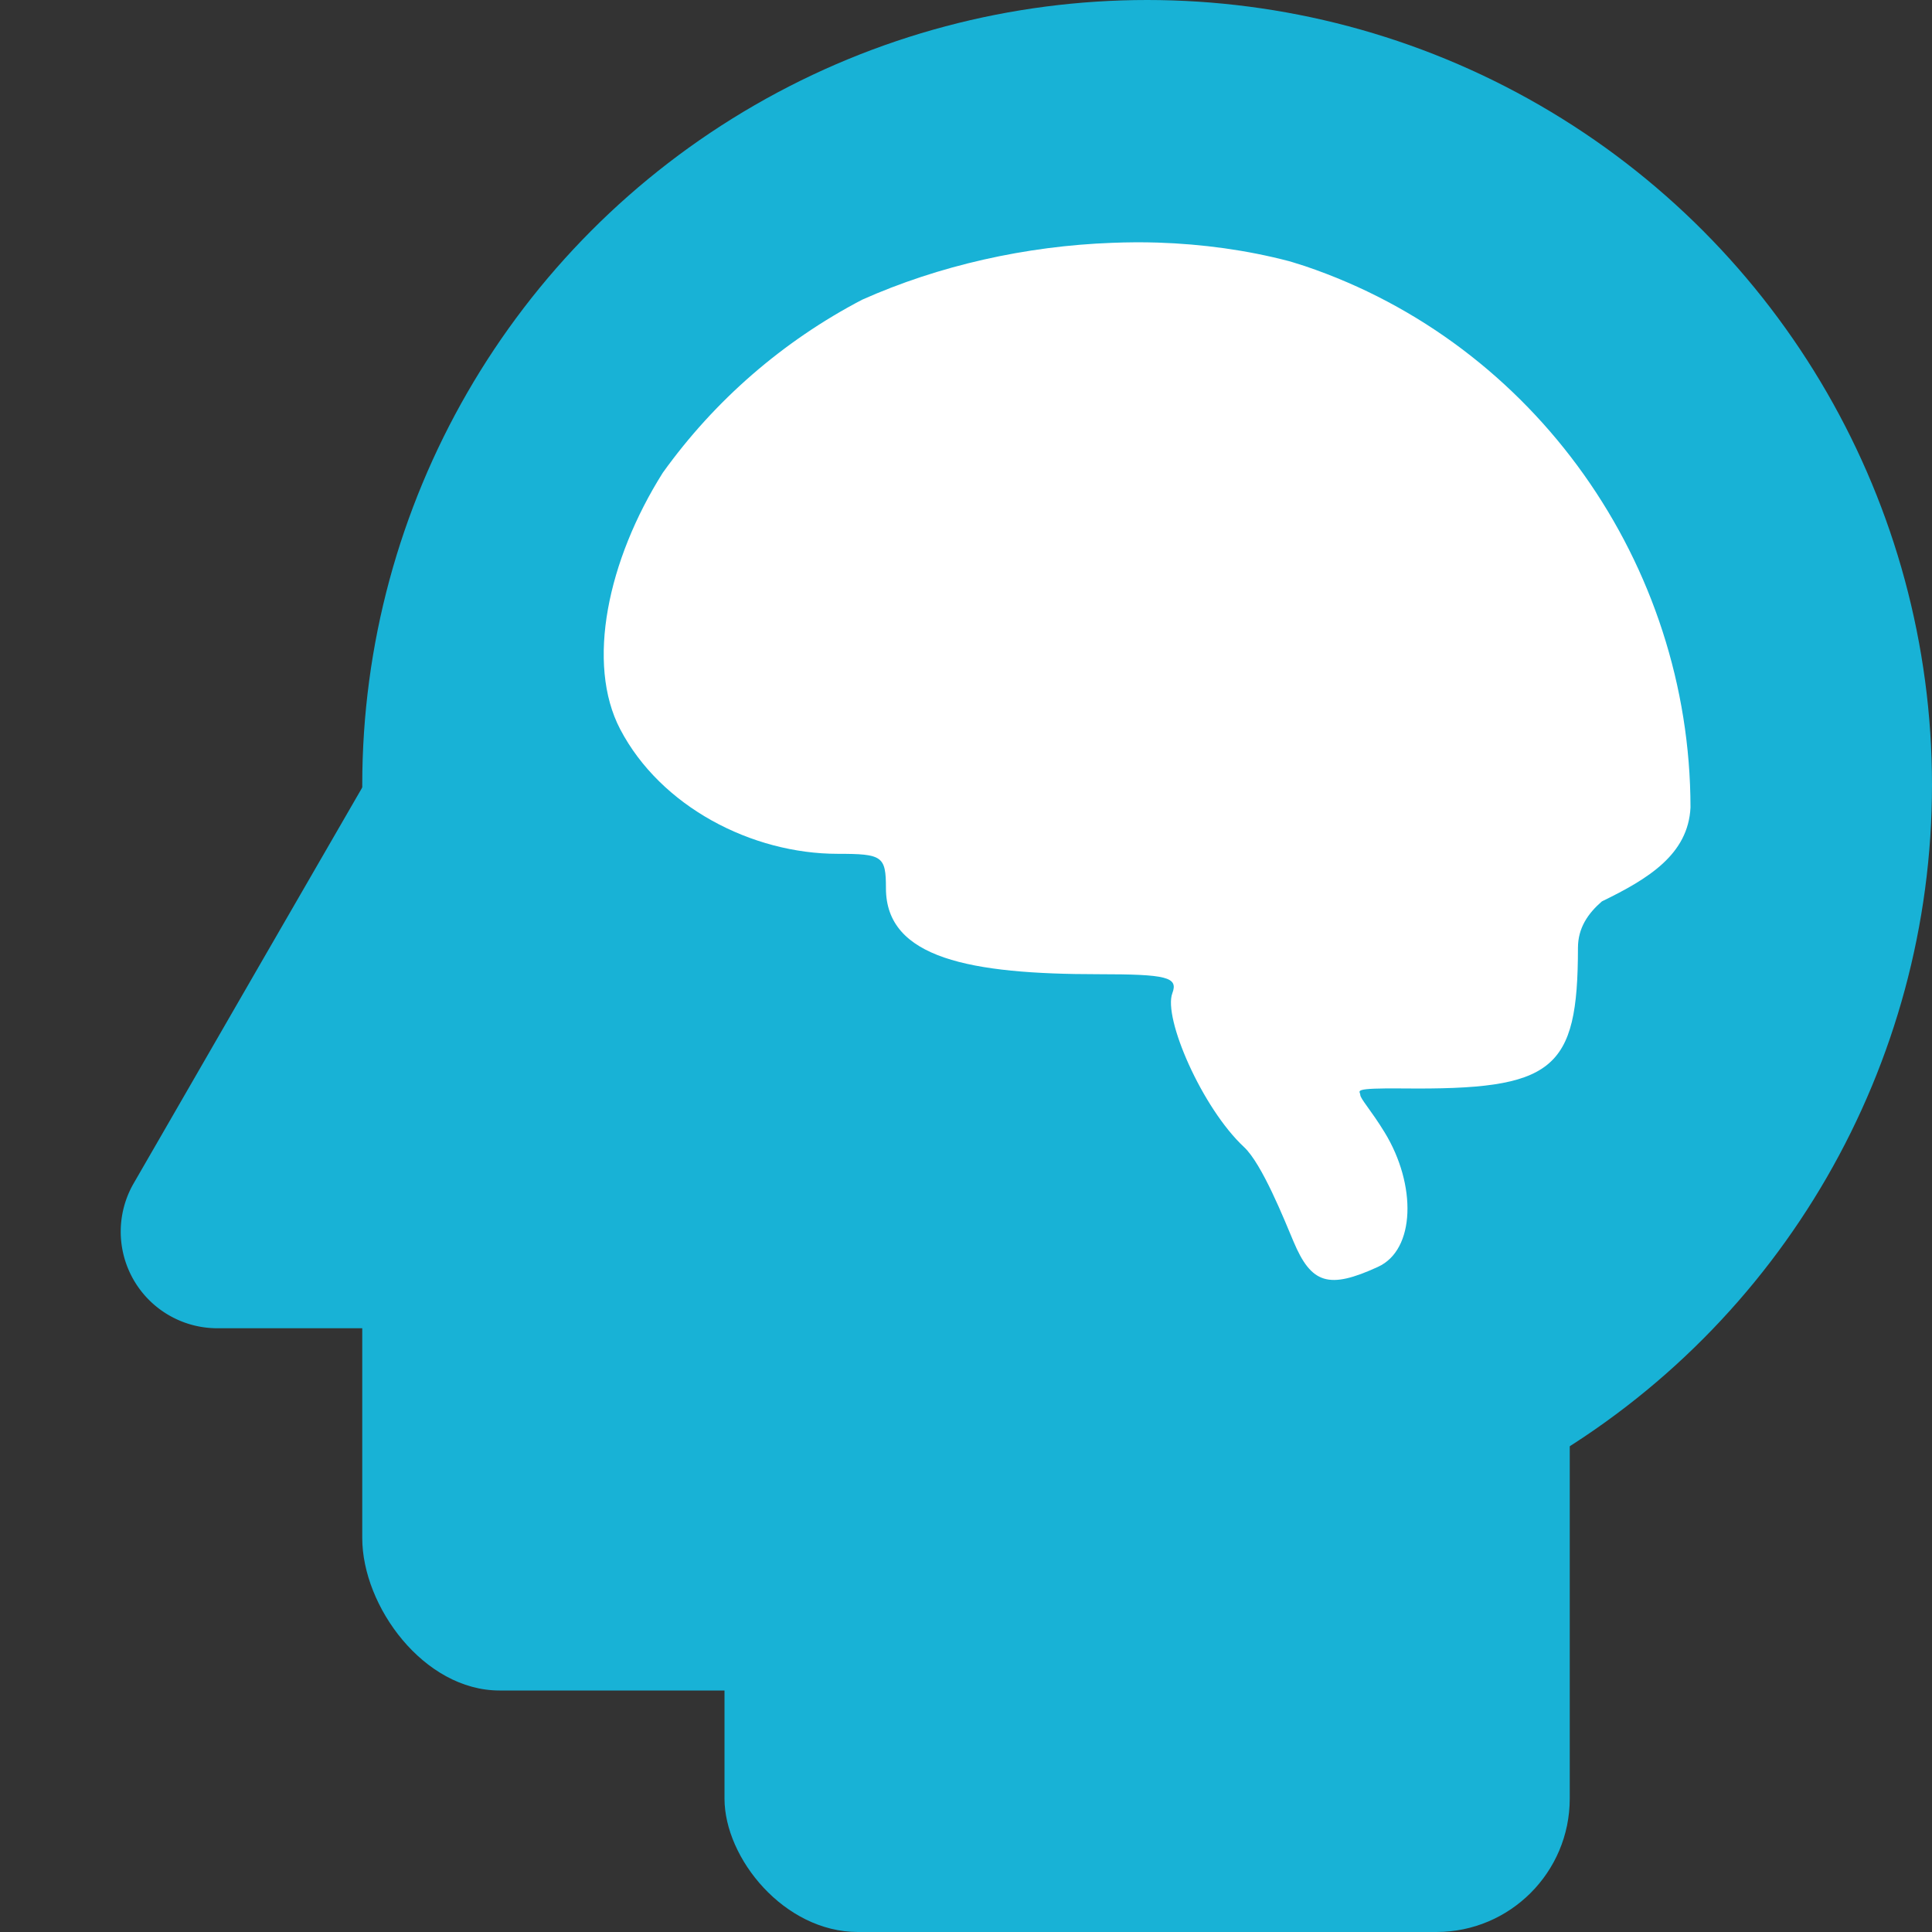 <svg xmlns="http://www.w3.org/2000/svg" width="16" height="16" x="0" y="0" version="1.1" xml:space="preserve">
 <rect width="100%" height="100%" fill="#333333" stroke="none"/>
 <circle style="fill:#18b2d6" cx="9.5" cy="6.5" r="6.5"/>
 <rect style="fill:#18b2d6" width="7.2" height="8" x="3" y="6" rx="1.137" ry="1.263"/>
 <rect style="fill:#18b2d6" width="7" height="7" x="6" y="9" rx="1.105" ry="1.105"/>
 <path style="fill:#18b2d6" d="M 3.878,5.727 A 0.8,0.8 0 0 0 3.228,6.127 L 2.167,7.963 1.107,9.8 A 0.8,0.8 0 0 0 1.8,11 H 3.92 6.042 A 0.8,0.8 0 0 0 6.734,9.8 L 5.674,7.963 4.613,6.127 A 0.8,0.8 0 0 0 3.958,5.727 0.8,0.8 0 0 0 3.878,5.727 Z"/>
 <path style="fill:#ffffff" d="M 9.587,2.009 C 9.462,2.005 9.336,2.006 9.21,2.011 8.496,2.037 7.774,2.199 7.14,2.482 6.485,2.824 5.919,3.315 5.489,3.915 5.032,4.64 4.852,5.495 5.136,6.039 5.472,6.681 6.226,7.071 6.938,7.071 7.308,7.071 7.337,7.09 7.337,7.356 7.337,7.937 8.037,8.068 9.098,8.068 9.664,8.068 9.759,8.092 9.709,8.225 9.631,8.428 9.954,9.175 10.303,9.5 10.452,9.639 10.636,10.101 10.712,10.281 10.86,10.634 11.005,10.678 11.411,10.492 11.722,10.351 11.733,9.813 11.467,9.378 11.356,9.196 11.265,9.099 11.265,9.066 11.264,9.034 11.187,9.01 11.618,9.014 12.869,9.027 13.067,8.87 13.068,7.849 13.068,7.684 13.152,7.564 13.266,7.465 13.653,7.277 13.981,7.075 14,6.687 13.998,4.673 12.713,2.846 10.805,2.203 10.76,2.19 10.717,2.174 10.672,2.162 10.328,2.072 9.961,2.021 9.587,2.009 Z"/>
</svg>
